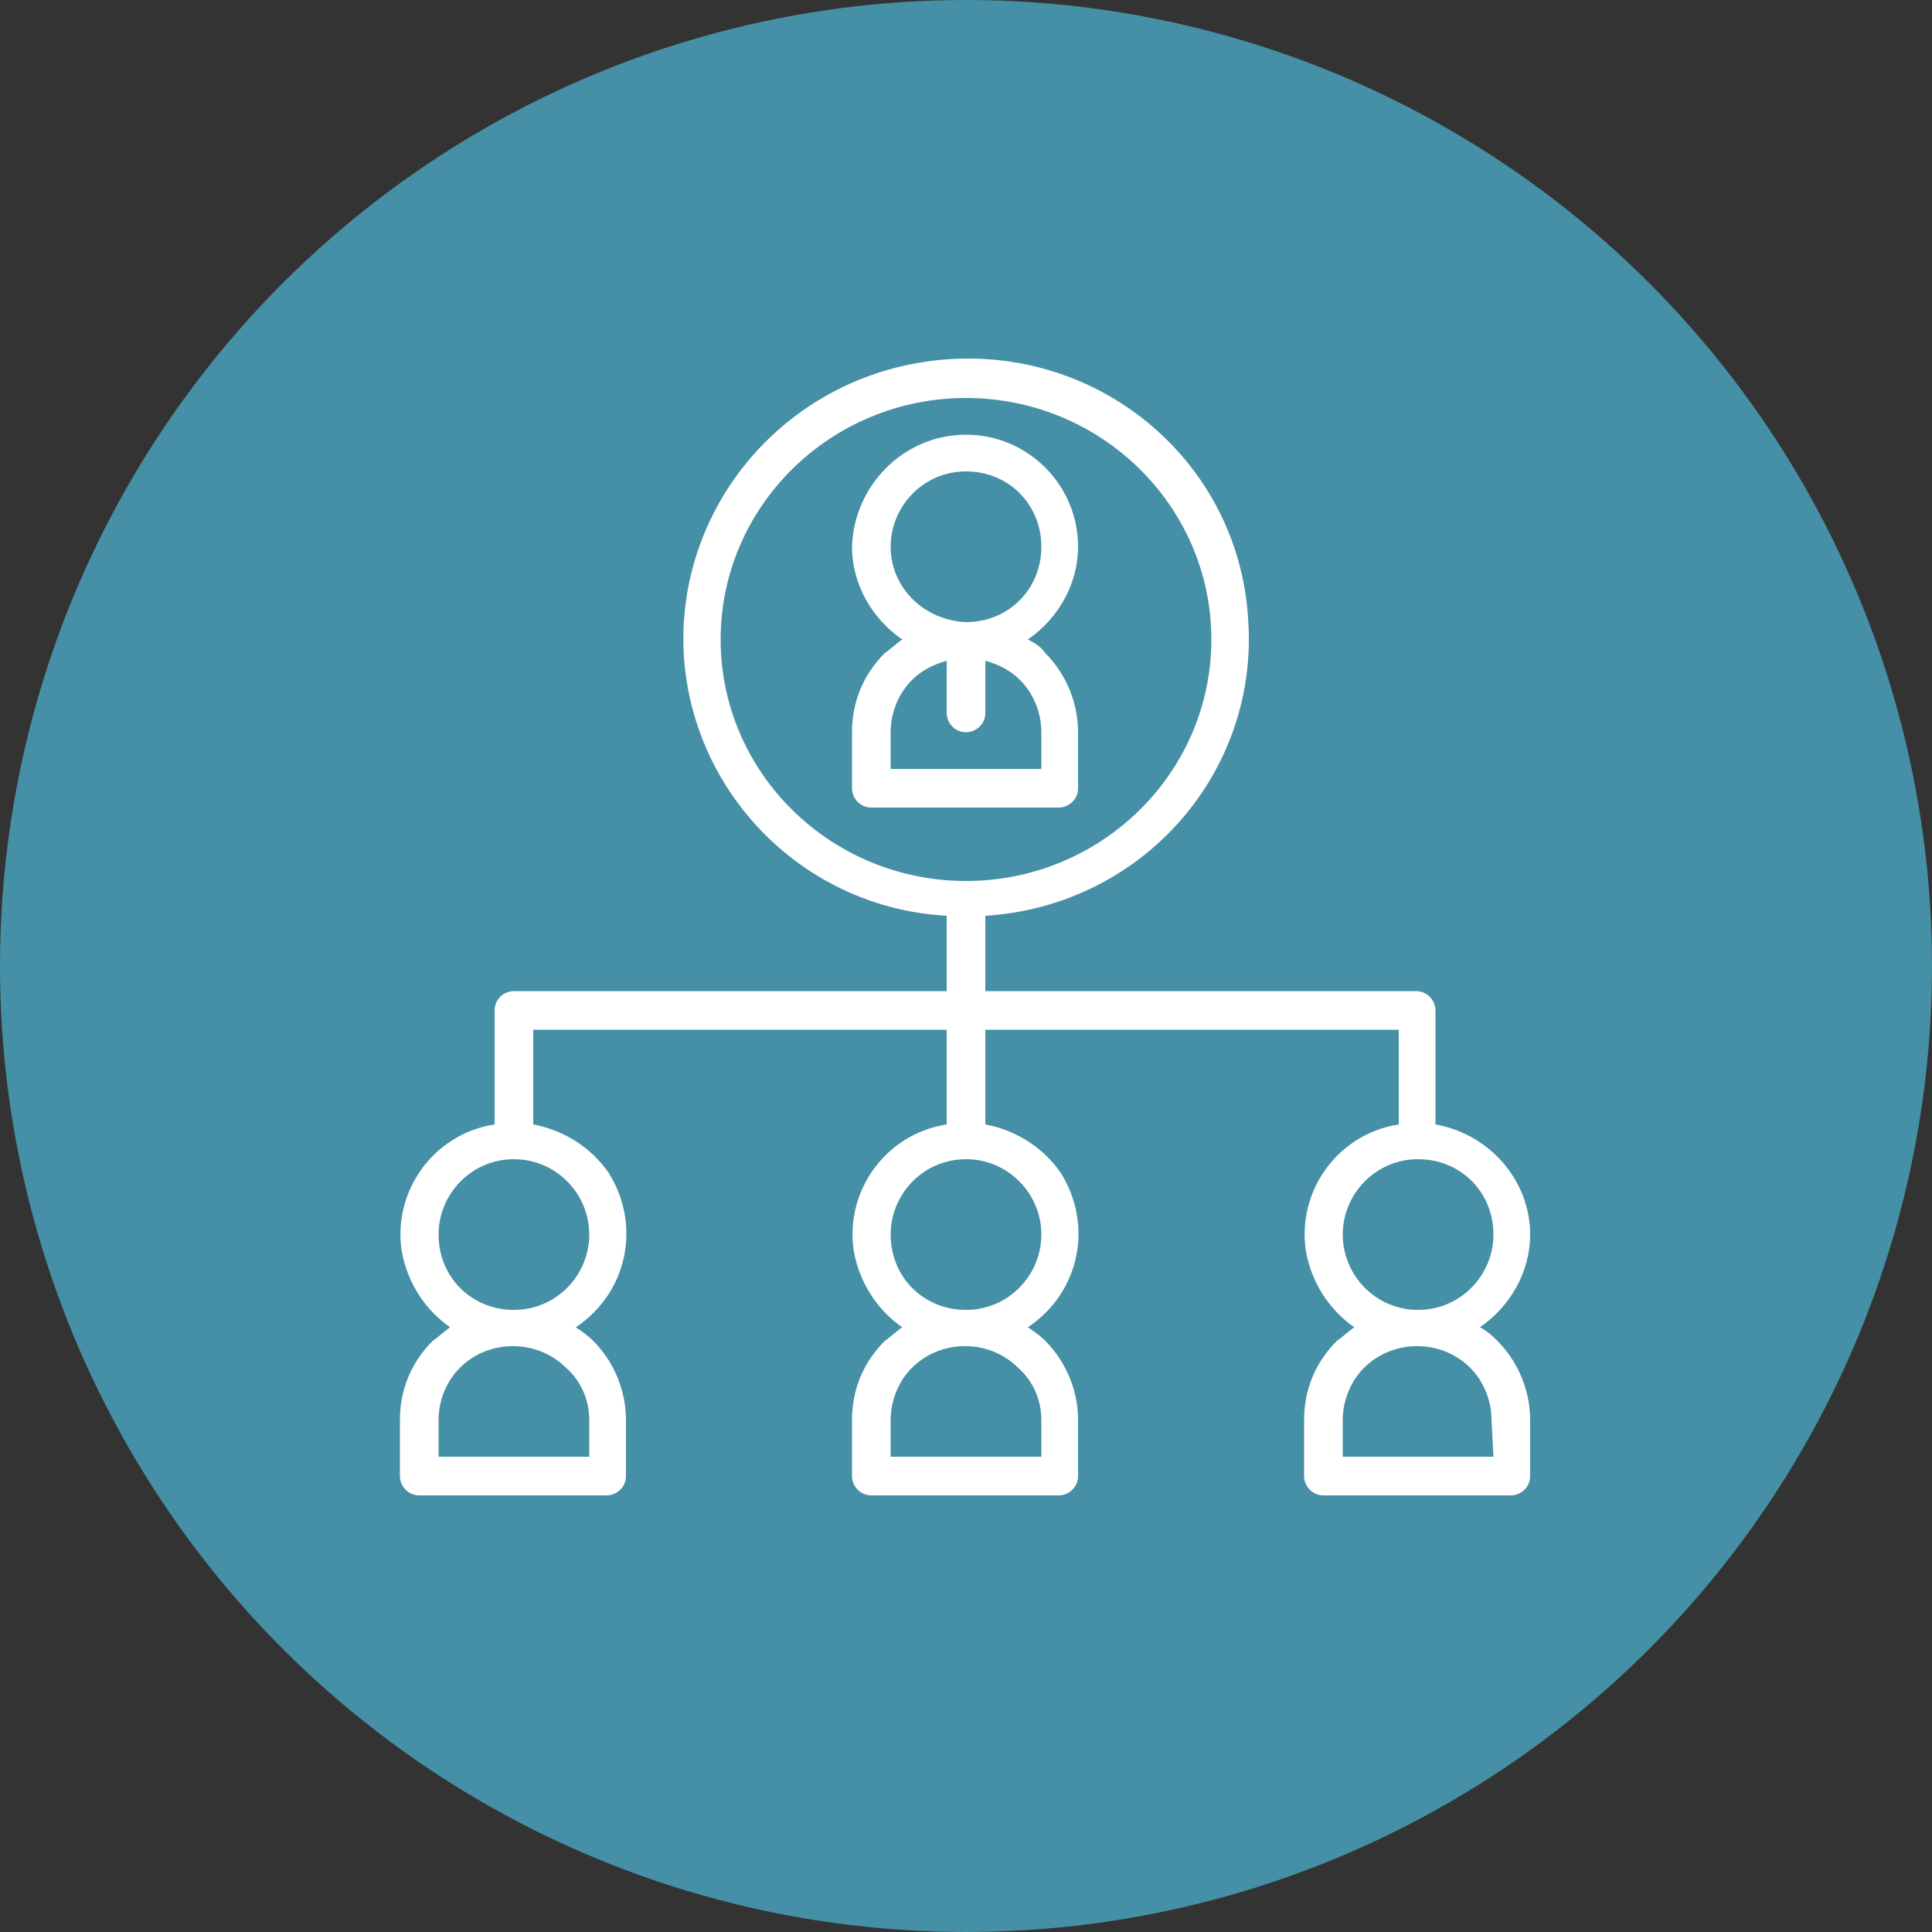 <?xml version="1.0" encoding="utf-8"?>
<!-- Generator: Adobe Illustrator 24.2.0, SVG Export Plug-In . SVG Version: 6.00 Build 0)  -->
<svg version="1.1" id="Capa_1" xmlns="http://www.w3.org/2000/svg" xmlns:xlink="http://www.w3.org/1999/xlink" x="0px" y="0px"
	 viewBox="0 0 100 100" style="enable-background:new 0 0 100 100;" xml:space="preserve">
<rect x="0" y="0" width="100" height="100" fill="#333333" stroke="none"/>
<style type="text/css">
	.st0{fill:#4590A6;}
	.st1{fill:#FFFFFF;}
</style>
<g id="círculo">
	<circle class="st0" cx="50" cy="50" r="50"/>
</g>
<path class="st1" d="M53.2,33.1c1.6-1.1,2.6-2.9,2.6-4.8c0-3.2-2.6-5.8-5.8-5.8c-3.2,0-5.8,2.6-5.9,5.8c0,1.9,1,3.7,2.6,4.8
	c-0.3,0.2-0.6,0.5-0.9,0.7c-1.1,1.1-1.7,2.5-1.7,4.1v2.9c0,0.5,0.4,1,1,1h9.7c0.5,0,1-0.4,1-1v-2.9c0-1.5-0.6-3-1.7-4.1
	C53.9,33.5,53.6,33.3,53.2,33.1z M46.1,28.3c0-2.1,1.7-3.9,3.9-3.9c2.2,0,3.9,1.7,3.9,3.9s-1.7,3.9-3.9,3.9
	C47.8,32.1,46.1,30.4,46.1,28.3z M53.9,39.8h-7.8v-1.9c0-1,0.4-2,1.1-2.7c0.5-0.5,1.1-0.8,1.8-1v2.7c0,0.5,0.4,1,1,1
	c0.5,0,1-0.4,1-1v-2.7c0.7,0.2,1.3,0.5,1.8,1c0.7,0.7,1.1,1.7,1.1,2.7V39.8z M76.6,68.7c1.6-1.1,2.6-2.9,2.6-4.8
	c0-2.8-2.1-5.2-4.9-5.7v-5.9c0-0.5-0.4-1-1-1H51v-3.9c8.1-0.5,14.2-7.4,13.6-15.4c-0.5-8-7.5-14-15.6-13.4S34.9,26.1,35.4,34
	c0.5,7.2,6.3,13,13.6,13.4v3.9H26.6c-0.5,0-1,0.4-1,1v5.9c-3.2,0.5-5.3,3.5-4.8,6.6c0.3,1.6,1.2,3,2.5,3.9c-0.3,0.2-0.6,0.5-0.9,0.7
	c-1.1,1.1-1.7,2.5-1.7,4.1v2.9c0,0.5,0.4,1,1,1h9.7c0.5,0,1-0.4,1-1v-2.9c0-1.5-0.6-3-1.7-4.1c-0.3-0.3-0.6-0.5-0.9-0.7
	c2.7-1.8,3.4-5.3,1.7-8c-0.9-1.3-2.3-2.2-3.9-2.5v-4.9H49v4.9c-3.2,0.5-5.3,3.5-4.8,6.6c0.3,1.6,1.2,3,2.5,3.9
	c-0.3,0.2-0.6,0.5-0.9,0.7c-1.1,1.1-1.7,2.5-1.7,4.1v2.9c0,0.5,0.4,1,1,1h9.7c0.5,0,1-0.4,1-1v-2.9c0-1.5-0.6-3-1.7-4.1
	c-0.3-0.3-0.6-0.5-0.9-0.7c2.7-1.8,3.4-5.3,1.7-8c-0.9-1.3-2.3-2.2-3.9-2.5v-4.9h21.4v4.9c-3.2,0.5-5.3,3.5-4.8,6.6
	c0.3,1.6,1.2,3,2.5,3.9c-0.3,0.2-0.6,0.5-0.9,0.7c-1.1,1.1-1.7,2.5-1.7,4.1v2.9c0,0.5,0.4,1,1,1h9.7c0.5,0,1-0.4,1-1v-2.9
	c0-1.5-0.6-3-1.7-4.1C77.3,69.2,77,68.9,76.6,68.7z M30.5,73.5v1.9h-7.8v-1.9c0-1,0.4-2,1.1-2.7c1.5-1.5,4-1.5,5.5,0
	C30.1,71.5,30.5,72.5,30.5,73.5z M30.5,63.9c0,2.1-1.7,3.9-3.9,3.9s-3.9-1.7-3.9-3.9c0-2.1,1.7-3.9,3.9-3.9S30.5,61.8,30.5,63.9z
	 M53.9,73.5v1.9h-7.8v-1.9c0-1,0.4-2,1.1-2.7c1.5-1.5,4-1.5,5.5,0C53.5,71.5,53.9,72.5,53.9,73.5z M53.9,63.9c0,2.1-1.7,3.9-3.9,3.9
	s-3.9-1.7-3.9-3.9c0-2.1,1.7-3.9,3.9-3.9S53.9,61.8,53.9,63.9z M50,45.6c-7,0-12.7-5.6-12.7-12.5S43,20.6,50,20.6
	s12.7,5.6,12.7,12.5C62.7,40,57,45.6,50,45.6z M69.5,63.9c0-2.1,1.7-3.9,3.9-3.9s3.9,1.7,3.9,3.9c0,2.1-1.7,3.9-3.9,3.9
	S69.5,66,69.5,63.9z M77.3,75.4h-7.8v-1.9c0-1,0.4-2,1.1-2.7c1.5-1.5,4-1.5,5.5,0c0.7,0.7,1.1,1.7,1.1,2.7L77.3,75.4L77.3,75.4z"/>
</svg>
